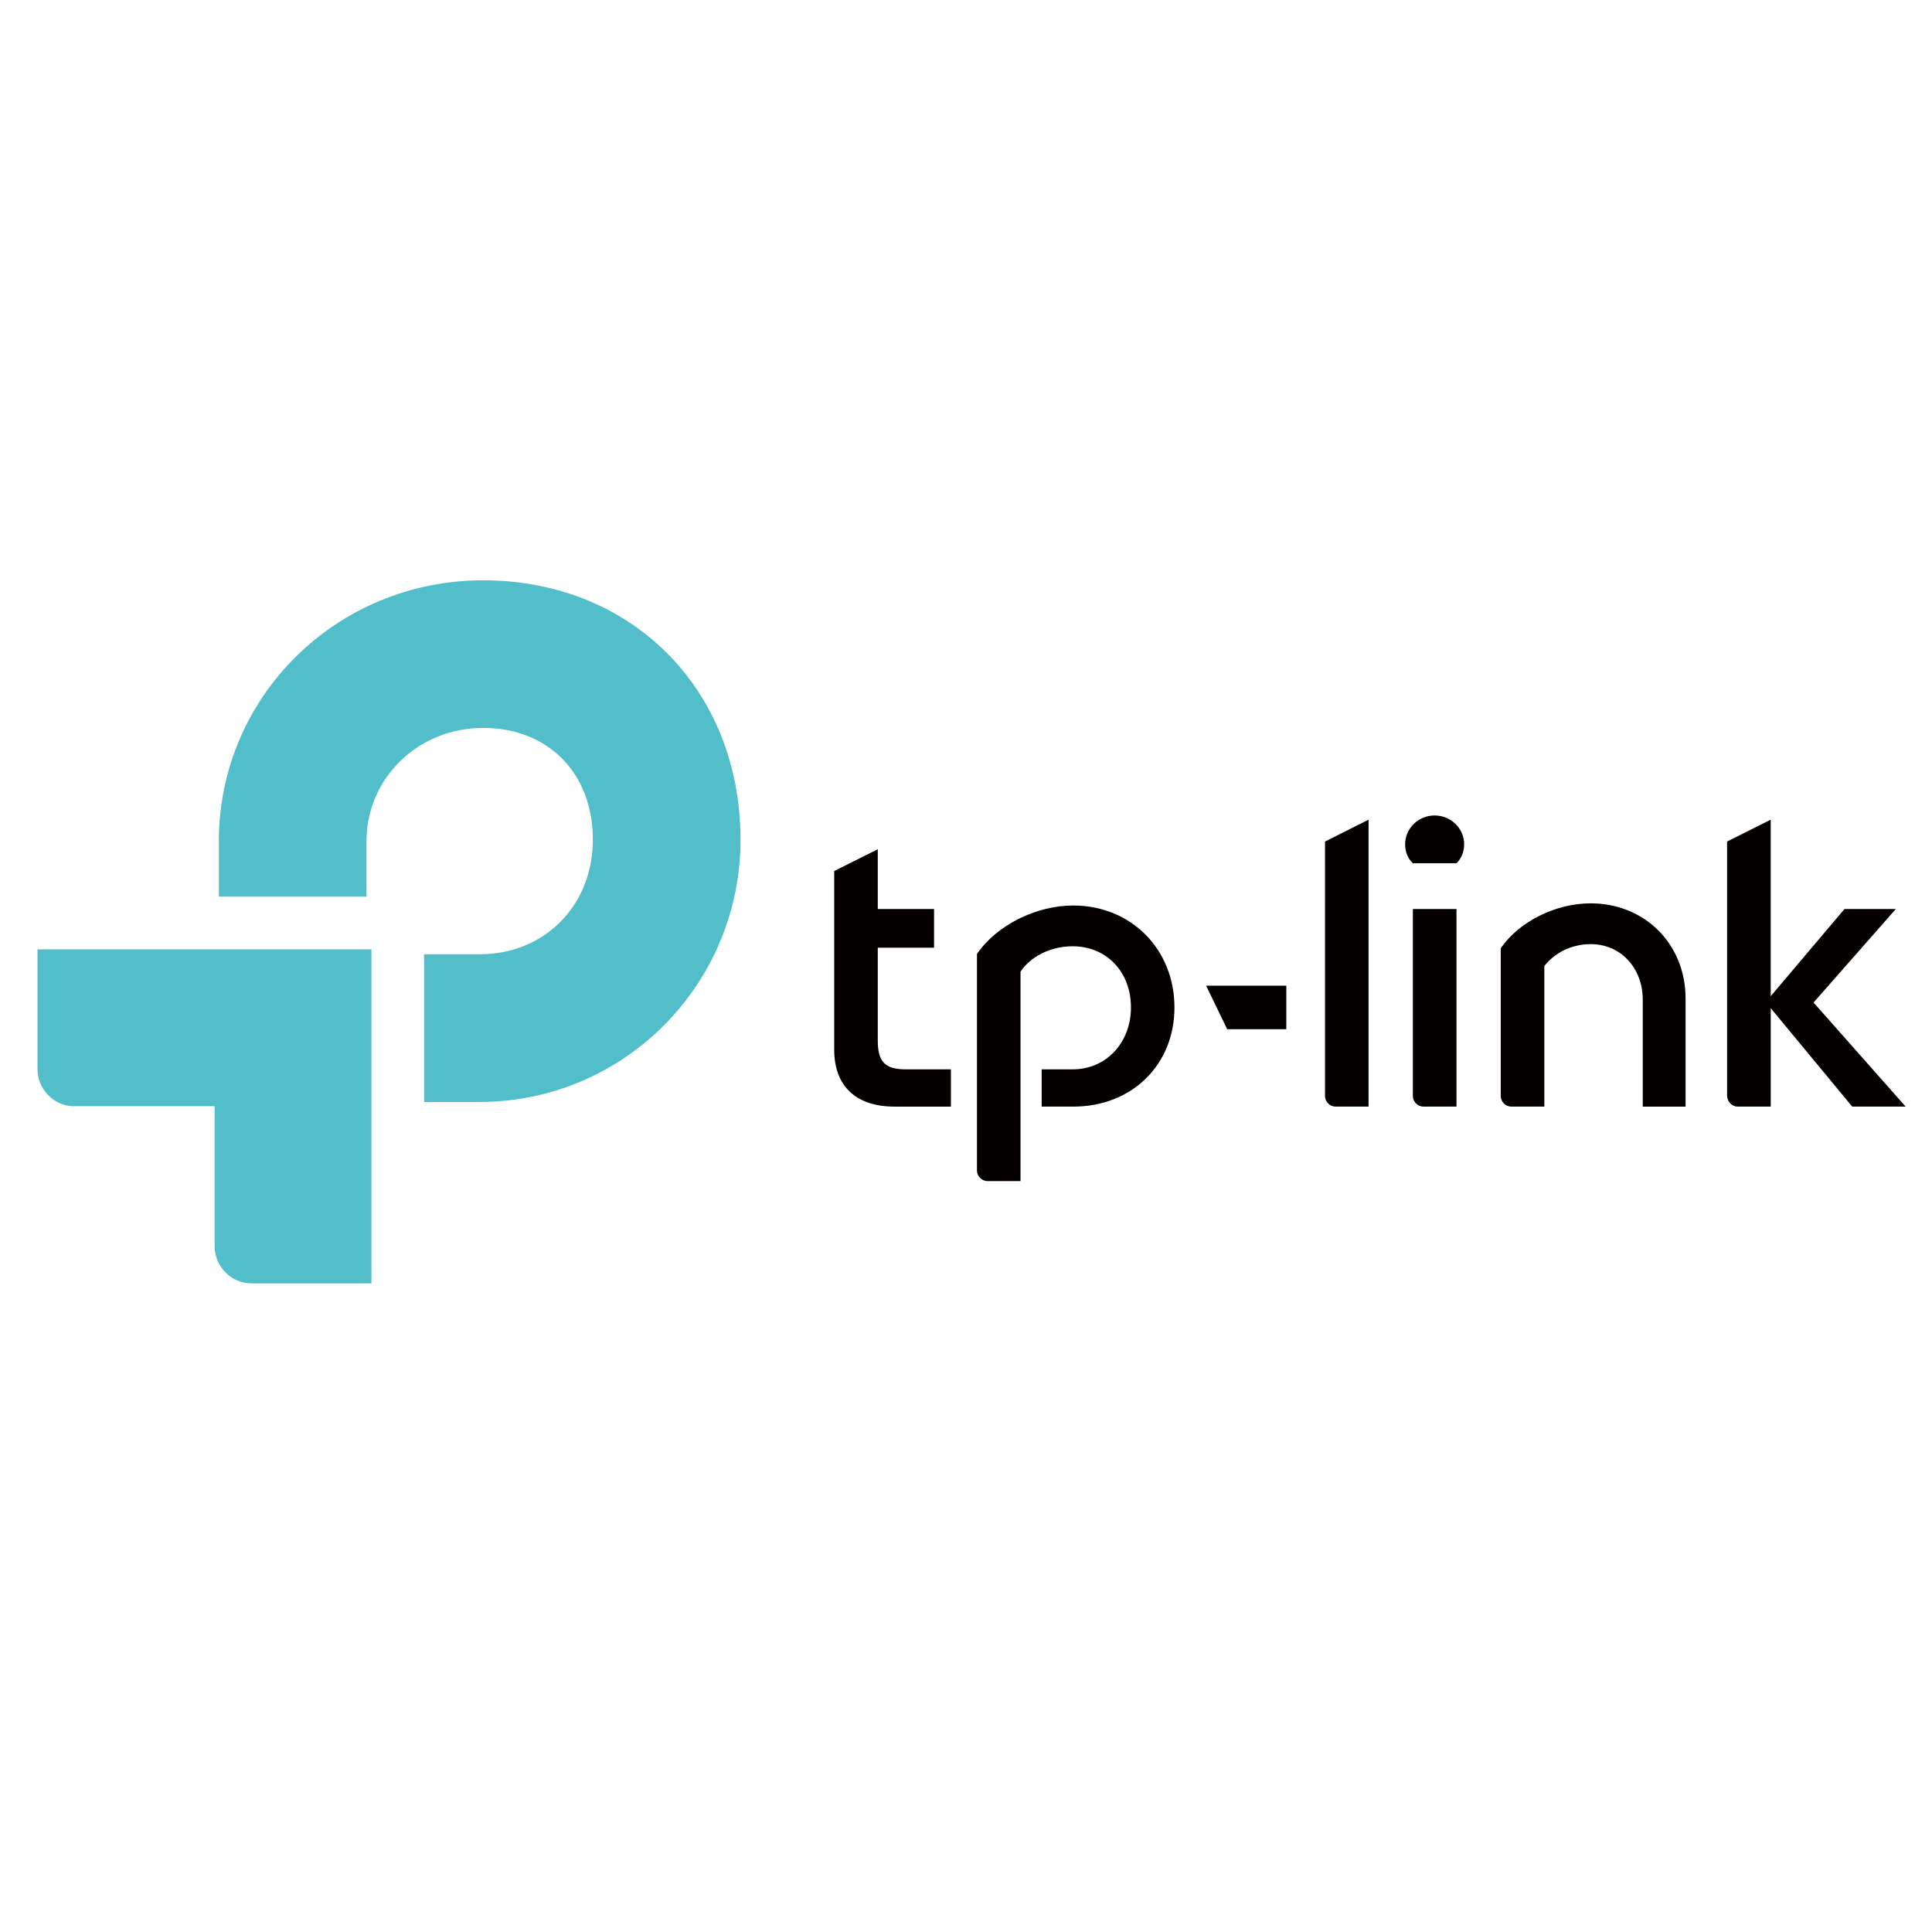 <?xml version="1.0" encoding="utf-8"?>
<!-- Generator: Adobe Illustrator 16.0.0, SVG Export Plug-In . SVG Version: 6.00 Build 0)  -->
<!DOCTYPE svg PUBLIC "-//W3C//DTD SVG 1.1//EN" "http://www.w3.org/Graphics/SVG/1.1/DTD/svg11.dtd">
<svg version="1.1" id="Capa_1" xmlns="http://www.w3.org/2000/svg" xmlns:xlink="http://www.w3.org/1999/xlink" x="0px" y="0px"
	 width="125px" height="125px" viewBox="0 0 125 125" enable-background="new 0 0 125 125" xml:space="preserve">
<path fill="#52BEC9" d="M2.425,69.203c0,1.184,0.998,2.368,2.359,2.368h9.103v9.094c0,1.184,0.999,2.367,2.364,2.367h7.781V61.423
	H2.425V69.203z M31.261,37.545c-9.506,0-17.102,7.551-17.102,16.875v3.592h9.553V54.42c0-4.048,3.319-7.324,7.549-7.324
	c4.186,0,7.096,2.91,7.096,7.231c0,4.278-3.139,7.413-7.322,7.413h-3.597v9.555h3.597c9.324-0.001,16.876-7.593,16.876-16.967
	C47.911,44.595,40.857,37.545,31.261,37.545"/>
<path fill="#040000" d="M92.819,52.761c1.045,0,1.911,0.824,1.911,1.867c0,0.5-0.182,0.913-0.495,1.227h-2.823
	c-0.322-0.314-0.5-0.727-0.5-1.227C90.912,53.585,91.776,52.761,92.819,52.761 M79.399,66.591h3.825v-2.818h-5.188L79.399,66.591z
	 M123.296,71.598l-5.959-6.735l5.322-6.05h-3.322l-4.772,5.64V53.033l-2.823,1.414v16.422c0,0.409,0.319,0.729,0.685,0.729h2.139
	v-6.369l5.274,6.369H123.296z M94.235,71.598V58.812h-2.823v12.102c0,0.364,0.316,0.684,0.68,0.684H94.235z M69.438,58.586
	c-2.406,0-4.957,1.272-6.229,3.137v14.013c0,0.363,0.319,0.682,0.683,0.682h2.135V62.861c0.688-1.001,1.962-1.637,3.373-1.637
	c2.178,0,3.772,1.637,3.772,3.958c0,2.276-1.595,4.005-3.772,4.005h-2.004v2.411h2.043c3.778,0,6.548-2.687,6.548-6.416
	C75.986,61.405,73.172,58.586,69.438,58.586 M56.792,67.322v-6.007h3.641v-2.503h-3.641v-3.865l-2.819,1.408v11.557
	c0,2.365,1.414,3.687,3.916,3.687h3.635v-2.411h-2.91C57.246,69.187,56.792,68.689,56.792,67.322 M102.916,58.446
	c-2.271,0-4.641,1.186-5.818,2.909v9.559c0,0.364,0.313,0.684,0.679,0.684h2.142v-9.096c0.683-0.868,1.772-1.417,2.998-1.417
	c1.955,0,3.369,1.552,3.369,3.599v6.915h2.77v-7.006C109.055,61.084,106.418,58.446,102.916,58.446 M85.727,70.914
	c0,0.364,0.315,0.684,0.679,0.684h2.14V53.033l-2.818,1.414V70.914z"/>
</svg>
